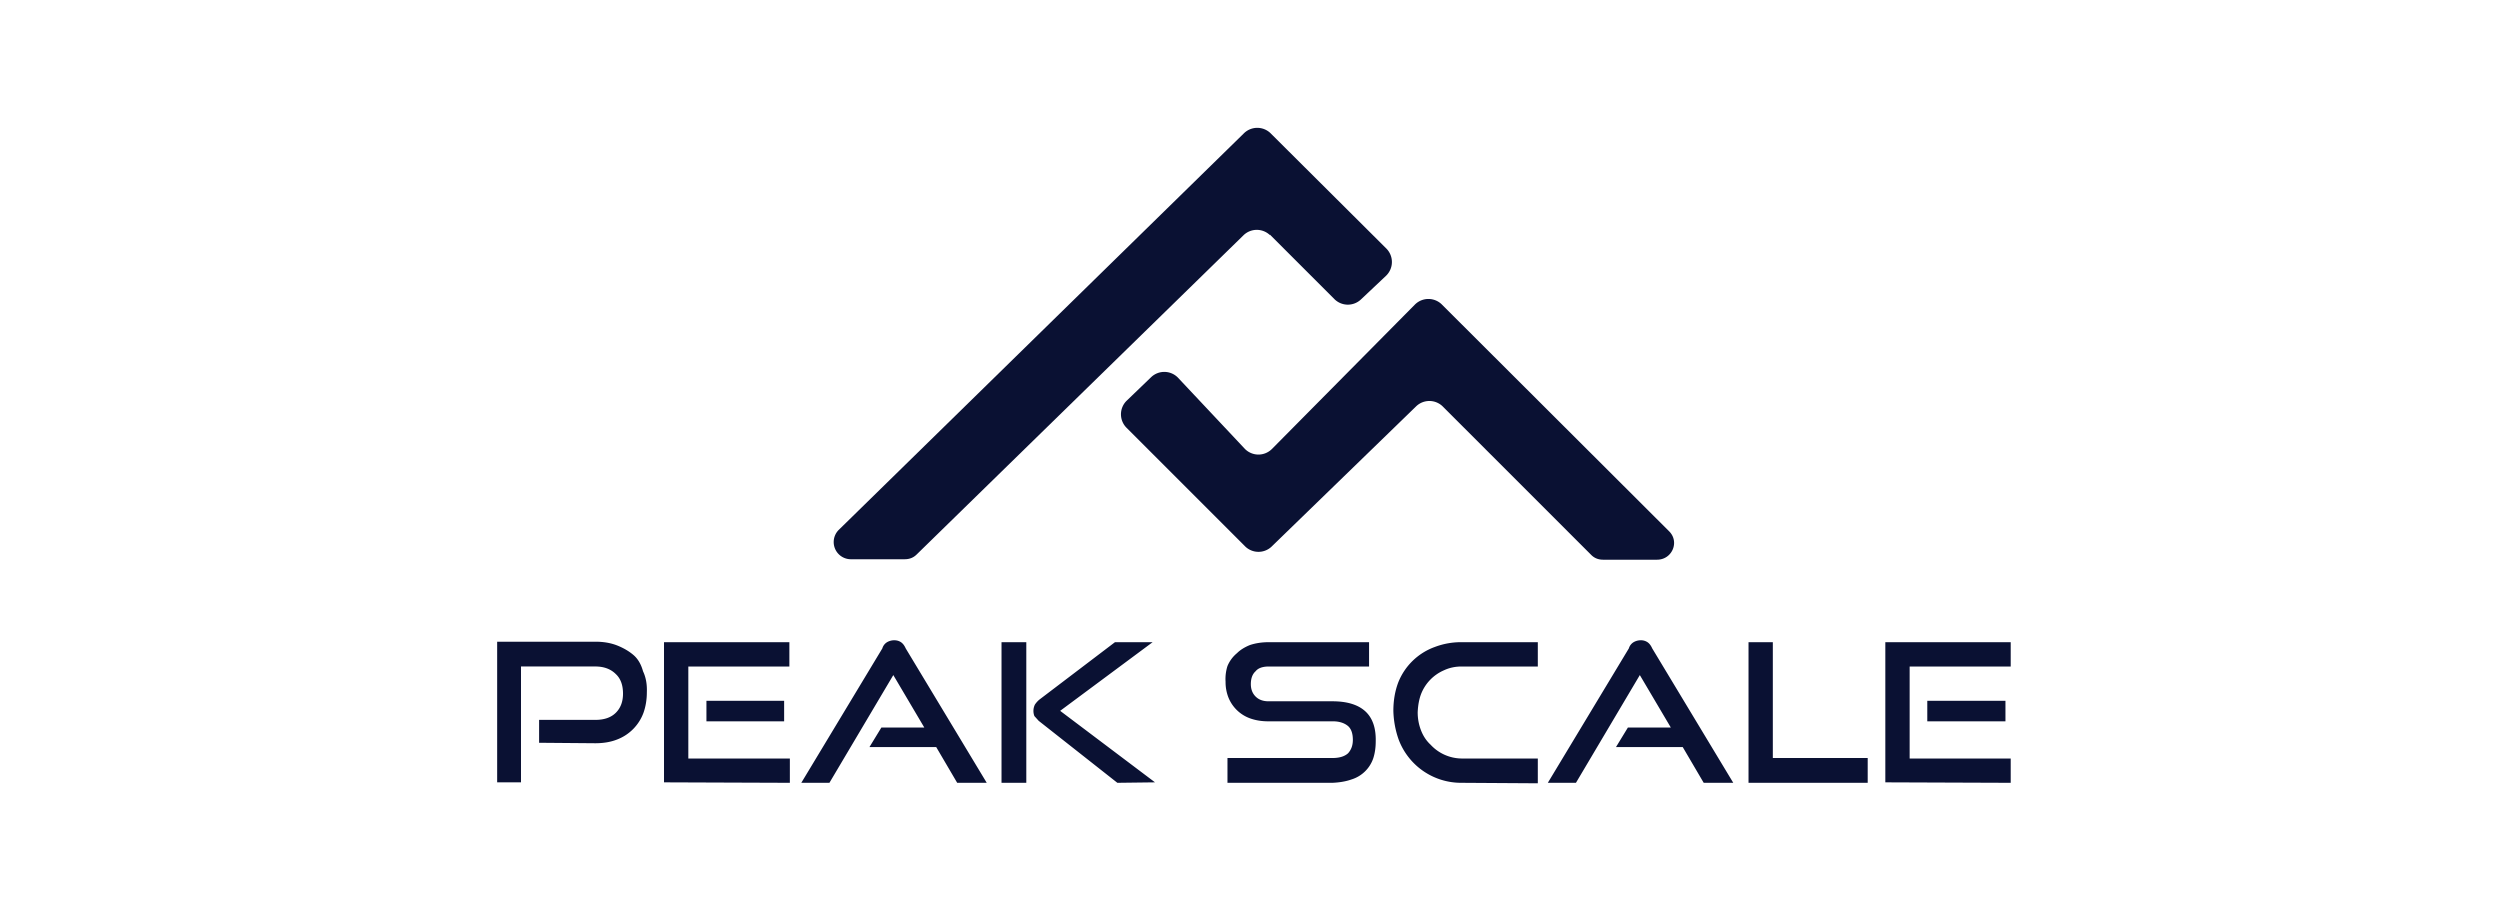 <svg xmlns="http://www.w3.org/2000/svg" width="176" height="64" fill="none"><path fill="#0A1133" d="M37.953 52.29v-1.61h3.96c.627 0 1.108-.168 1.444-.504.335-.335.503-.783.503-1.342 0-.604-.168-1.063-.504-1.376-.358-.358-.839-.537-1.443-.537h-5.235v8.155H35v-9.9h6.913c.582 0 1.097.09 1.544.268.448.18.828.403 1.141.671.313.269.537.65.671 1.142.202.425.291.917.269 1.476 0 .515-.078.996-.235 1.443a3.187 3.187 0 0 1-1.846 1.88c-.447.179-.962.268-1.544.268l-3.96-.033Zm11.78-2.952h5.47v1.443h-5.47v-1.443Zm-2.987 5.739V45.21h8.826v1.712h-7.114v6.477h7.148v1.711l-8.86-.033Zm20.64.033-1.477-2.517H61.21l.84-1.376h3.02l-2.181-3.692-4.498 7.585h-1.98l5.706-9.464a.751.751 0 0 1 .335-.437.999.999 0 0 1 .504-.134c.179 0 .335.045.47.134.134.09.246.235.335.437l5.705 9.464h-2.08Zm11.276 0-5.538-4.363-.302-.335a1.006 1.006 0 0 1 .034-.806 1.61 1.61 0 0 1 .336-.369l5.302-4.027h2.651l-6.51 4.833 6.678 5.034-2.651.033Zm-8.155-9.9h1.745v9.9h-1.745v-9.9Zm15.907 9.9v-1.745h7.383c.493 0 .862-.112 1.108-.336.224-.246.336-.559.336-.94 0-.447-.112-.771-.336-.972-.269-.224-.627-.336-1.074-.336h-4.564c-.448 0-.861-.067-1.242-.201a2.586 2.586 0 0 1-1.544-1.477 2.957 2.957 0 0 1-.201-1.108c-.024-.374.021-.75.134-1.107a2.35 2.35 0 0 1 .671-.906c.224-.224.526-.414.907-.57.402-.135.85-.202 1.342-.202h7.048v1.712h-7.048c-.448 0-.76.111-.94.335-.224.202-.335.504-.335.906 0 .358.112.65.335.873.224.224.526.335.906.335h4.498c1.006 0 1.767.224 2.282.672.537.47.794 1.185.771 2.148 0 .425-.055.816-.167 1.174a2.349 2.349 0 0 1-1.544 1.51c-.38.135-.828.213-1.343.235h-7.383Zm16.478 0a4.697 4.697 0 0 1-4.43-3.054 6.558 6.558 0 0 1-.369-2.013c0-.716.112-1.376.336-1.98a4.361 4.361 0 0 1 2.584-2.517 5.19 5.19 0 0 1 1.879-.336h5.37v1.712h-5.37c-.447 0-.861.089-1.241.268a3.02 3.02 0 0 0-1.611 1.678c-.135.358-.213.783-.235 1.275 0 .448.078.873.235 1.276.156.402.38.738.671 1.006a3.016 3.016 0 0 0 2.181.974h5.37v1.745l-5.37-.034Zm17.049 0-1.477-2.517h-4.698l.839-1.376h3.02l-2.181-3.692-4.497 7.585h-1.98l5.705-9.464a.75.75 0 0 1 .336-.437.995.995 0 0 1 .503-.134.83.83 0 0 1 .47.134c.134.09.246.235.335.437l5.706 9.464h-2.081Zm3.155 0v-9.9h1.711v8.155h6.679v1.745h-8.39Zm12.585-5.772h5.503v1.443h-5.503v-1.443Zm-2.954 5.739V45.21h8.827v1.712h-7.115v6.477h7.115v1.711l-8.827-.033Zm-33.09-33.663L89.535 31.617a1.342 1.342 0 0 1-1.88 0l-4.731-5.034a1.343 1.343 0 0 0-1.88-.034L79.3 28.227a1.342 1.342 0 0 0 0 1.88l8.39 8.39a1.342 1.342 0 0 0 1.813 0l10.202-9.9a1.343 1.343 0 0 1 1.846 0l10.471 10.47c.223.224.503.336.839.336h3.792c1.074 0 1.611-1.276.839-2.014l-16.008-15.975a1.345 1.345 0 0 0-1.846 0Z"/><path fill="#0A1133" d="m89.401 16.516 4.564 4.564a1.342 1.342 0 0 0 1.846 0l1.779-1.678a1.344 1.344 0 0 0 0-1.913l-8.155-8.121a1.342 1.342 0 0 0-1.846 0l-28.56 27.955a1.21 1.21 0 0 0 .84 2.047h3.825c.336 0 .615-.111.839-.335L87.555 16.55a1.342 1.342 0 0 1 1.846 0"/></svg>